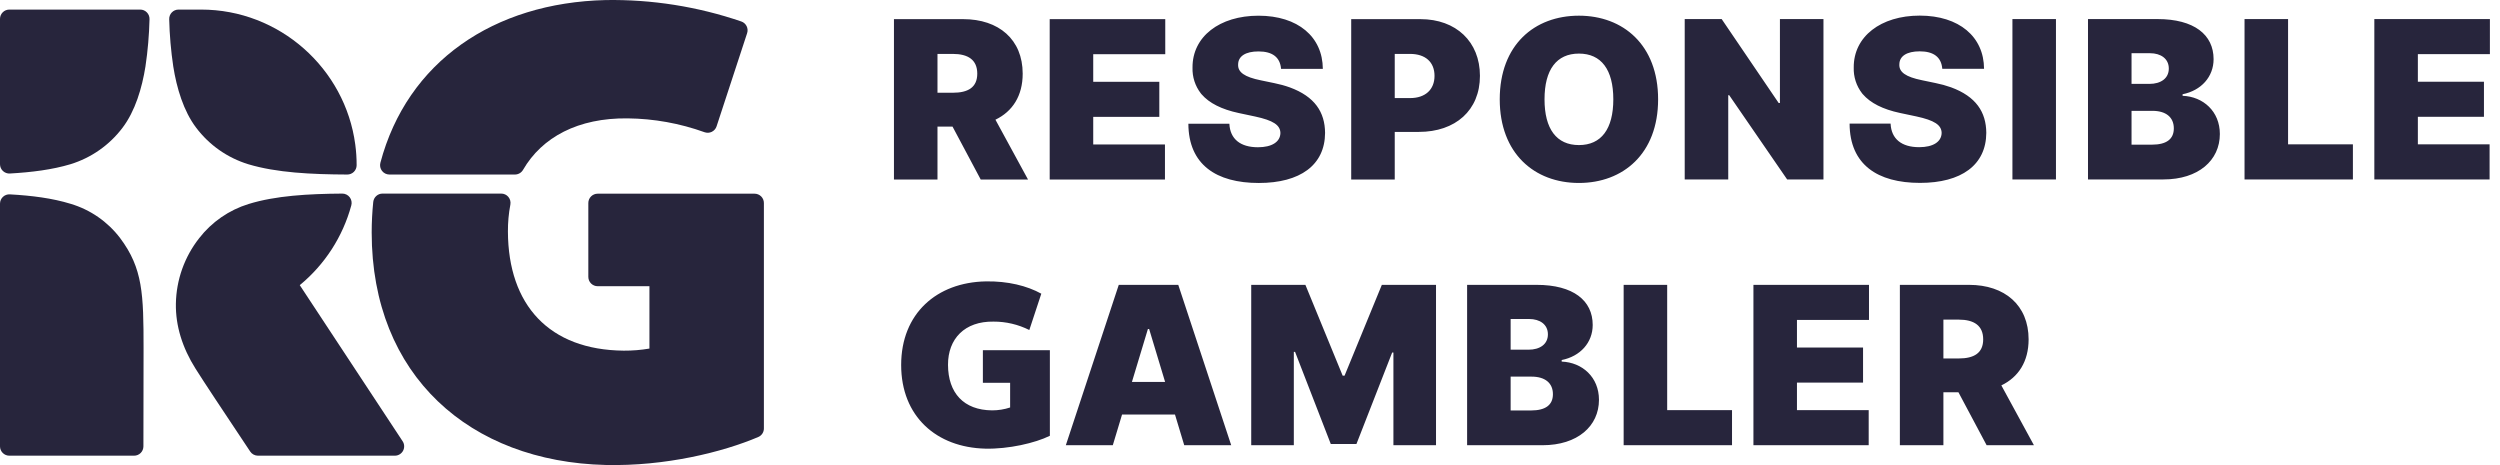 <svg width="172" height="32" viewBox="0 0 172 32" fill="none" xmlns="http://www.w3.org/2000/svg">
  <path fill-rule="evenodd" clip-rule="evenodd" d="M67.81 19.36C64.454 19.428 62.001 21.561 62 25.11C62.001 28.66 64.437 30.787 67.793 30.867C69.38 30.904 71.215 30.484 72.231 29.982V24.095H67.622V26.336H69.497V28.034C69.095 28.168 68.673 28.235 68.249 28.233C66.3 28.215 65.23 27.035 65.223 25.103C65.216 23.303 66.376 22.095 68.352 22.127C69.208 22.123 70.052 22.322 70.817 22.705L71.642 20.206C70.672 19.667 69.332 19.329 67.81 19.36ZM120.636 19.598H128.587V22.012H123.631V23.908H128.178V26.322H123.631V28.218H128.566V30.631H120.636V19.598ZM130.711 19.598H135.473C137.925 19.598 139.568 20.999 139.568 23.348C139.568 24.878 138.867 25.95 137.693 26.515L139.934 30.631H136.68L134.741 26.989H133.706V30.631H130.711V19.598ZM134.762 24.662C135.813 24.662 136.443 24.291 136.443 23.348C136.443 22.4 135.813 21.99 134.762 21.99H133.706V24.662H134.762ZM114.702 19.598H111.707V30.631H119.163V28.218H114.702V19.598ZM105.72 19.598H100.937V30.631H106.13C108.527 30.631 110.009 29.322 110.009 27.507C110.009 25.95 108.861 24.932 107.444 24.878V24.77C108.721 24.517 109.578 23.574 109.578 22.357C109.578 20.676 108.242 19.598 105.72 19.598ZM106.496 23.003C106.496 23.682 105.947 24.059 105.16 24.059H103.932V21.947H105.203C105.947 21.947 106.496 22.324 106.496 23.003ZM106.841 27.119C106.841 27.857 106.34 28.24 105.332 28.24H103.932V25.912H105.376C106.286 25.912 106.841 26.343 106.841 27.119ZM92.376 25.848L89.812 19.599H86.084V30.631H89.015V24.21H89.101L91.557 30.545H93.324L95.781 24.253H95.867V30.631H98.798V19.599H95.07L92.505 25.848H92.376ZM73.329 30.631L76.971 19.598H81.065L84.707 30.631H81.475L80.839 28.52H77.197L76.561 30.631H73.329ZM80.16 26.279L79.061 22.637H78.975L77.876 26.279L80.16 26.279Z" fill="#27253C"/>
  <path fill-rule="evenodd" clip-rule="evenodd" d="M136.657 9.141C136.645 11.355 134.941 12.583 132.097 12.583C129.171 12.583 127.263 11.323 127.252 8.505H130.073V8.513C130.123 9.552 130.822 10.126 132.039 10.126C132.995 10.126 133.573 9.759 133.585 9.144C133.573 8.597 133.087 8.279 131.849 8.011L130.72 7.772C129.543 7.522 128.687 7.089 128.16 6.48C128.142 6.461 128.125 6.44 128.109 6.419C127.718 5.913 127.516 5.286 127.537 4.647C127.52 2.51 129.406 1.074 132.075 1.074C134.793 1.074 136.492 2.532 136.503 4.734H133.629V4.731C133.563 3.935 133.04 3.532 132.075 3.532C131.192 3.532 130.682 3.857 130.675 4.425V4.428C130.647 4.964 131.114 5.291 132.235 5.52L133.165 5.714C133.527 5.786 133.884 5.884 134.232 6.007C135.947 6.638 136.647 7.706 136.657 9.141ZM86.605 12.589C89.449 12.589 91.153 11.361 91.165 9.146C91.155 7.712 90.455 6.643 88.74 6.013C88.392 5.889 88.035 5.791 87.672 5.719L86.743 5.526C85.622 5.297 85.155 4.97 85.183 4.433V4.431C85.19 3.863 85.7 3.538 86.583 3.538C87.548 3.538 88.07 3.941 88.137 4.737V4.74H91.011C91 2.537 89.301 1.08 86.583 1.08C83.914 1.08 82.028 2.515 82.045 4.653C82.024 5.292 82.226 5.918 82.617 6.424C82.633 6.446 82.65 6.466 82.668 6.486C83.195 7.095 84.051 7.527 85.228 7.777L86.357 8.017C87.595 8.285 88.081 8.602 88.093 9.15C88.081 9.764 87.502 10.131 86.547 10.131C85.33 10.131 84.631 9.558 84.581 8.518V8.511H81.76C81.771 11.328 83.679 12.589 86.605 12.589ZM61.504 1.317H66.266C68.717 1.317 70.361 2.718 70.361 5.067C70.361 6.597 69.66 7.669 68.486 8.235L70.727 12.35H67.473L65.534 8.709H64.499V12.35H61.504V1.317ZM65.555 6.381C66.606 6.381 67.236 6.01 67.236 5.067C67.236 4.119 66.606 3.709 65.555 3.709H64.499V6.381H65.555ZM72.219 1.317H80.17V3.731H75.214V5.627H79.761V8.041H75.214V9.937H80.149V12.35H72.219V1.317ZM97.725 1.317H92.963V12.35H95.958V9.075H97.618C100.133 9.075 101.82 7.593 101.82 5.218C101.82 2.869 100.177 1.317 97.725 1.317ZM98.695 5.218C98.695 6.161 98.065 6.748 97.014 6.748H95.958V3.709H97.014C98.065 3.709 98.695 4.27 98.695 5.218ZM108.63 1.079C105.567 1.079 103.182 3.092 103.182 6.834C103.182 10.554 105.567 12.588 108.63 12.588C111.671 12.588 114.078 10.575 114.078 6.834C114.078 3.092 111.671 1.079 108.63 1.079ZM108.63 9.981C107.09 9.981 106.263 8.873 106.263 6.834C106.263 4.795 107.09 3.687 108.63 3.687C110.17 3.687 110.996 4.795 110.996 6.834C110.996 8.873 110.17 9.981 108.63 9.981ZM122.955 12.345H125.454V1.312H122.459V7.087H122.373L118.451 1.312H115.908V12.345H118.903V6.548H118.968L122.955 12.345ZM141.45 12.345H138.455V1.312H141.45V12.345ZM148.438 1.312H143.654V12.345H148.847C151.245 12.345 152.726 11.036 152.726 9.22C152.726 7.663 151.579 6.645 150.162 6.591V6.484C151.439 6.23 152.295 5.288 152.295 4.07C152.295 2.389 150.959 1.312 148.438 1.312ZM149.214 4.716C149.214 5.395 148.664 5.772 147.878 5.772H146.65V3.661H147.921C148.664 3.661 149.214 4.038 149.214 4.716ZM149.559 8.832C149.559 9.57 149.058 9.953 148.05 9.953H146.65V7.626H148.093C149.004 7.626 149.559 8.057 149.559 8.832ZM154.424 1.312H157.419V9.931H161.88V12.345H154.424V1.312ZM171.305 1.312H163.354V12.345H171.284V9.931H166.349V8.035H170.896V5.622H166.349V3.725H171.305V1.312Z" fill="#27253C"/>
  <path fill-rule="evenodd" clip-rule="evenodd" d="M10.007 4.575C9.772 6.055 9.301 7.642 8.431 8.788C7.53 9.982 6.276 10.86 4.846 11.299C3.602 11.673 2.181 11.853 0.675 11.938C0.588 11.943 0.501 11.93 0.419 11.899C0.338 11.869 0.263 11.823 0.2 11.763C0.137 11.703 0.086 11.631 0.052 11.551C0.018 11.471 -7.32489e-05 11.385 2.28239e-07 11.298V1.299C2.28239e-07 1.129 0.068 0.966 0.188 0.846C0.308 0.726 0.471 0.659 0.641 0.659L9.646 0.659C9.732 0.659 9.817 0.676 9.896 0.709C9.975 0.743 10.046 0.792 10.106 0.854C10.166 0.915 10.213 0.988 10.244 1.068C10.275 1.149 10.289 1.234 10.287 1.32C10.261 2.41 10.168 3.497 10.007 4.575ZM8.265 16.38C9.83 18.468 9.877 20.237 9.877 23.991C9.877 24.221 9.869 28.964 9.867 30.712C9.866 30.881 9.799 31.044 9.679 31.164C9.559 31.284 9.396 31.351 9.226 31.351H0.641C0.471 31.351 0.308 31.283 0.188 31.163C0.068 31.043 2.28239e-07 30.88 2.28239e-07 30.71V14.012C-7.29271e-05 13.925 0.018 13.839 0.052 13.759C0.086 13.679 0.136 13.607 0.199 13.547C0.263 13.487 0.337 13.44 0.419 13.41C0.5 13.38 0.587 13.367 0.674 13.372C2.184 13.455 3.61 13.637 4.858 14.022C6.215 14.426 7.409 15.252 8.265 16.38ZM13.497 8.788C14.397 9.982 15.652 10.86 17.081 11.299C19.034 11.886 21.423 11.997 23.892 12.008C24.062 12.008 24.225 11.942 24.346 11.823C24.467 11.703 24.535 11.541 24.536 11.371C24.538 10.892 24.506 10.414 24.442 9.94C23.747 4.718 19.239 0.659 13.835 0.659H12.282C12.196 0.659 12.111 0.676 12.032 0.709C11.953 0.743 11.881 0.792 11.821 0.854C11.762 0.915 11.715 0.988 11.684 1.068C11.653 1.149 11.638 1.234 11.641 1.32C11.667 2.41 11.76 3.497 11.921 4.575C12.155 6.055 12.626 7.642 13.497 8.788ZM13.701 16.39C14.567 15.273 15.757 14.45 17.107 14.034C18.964 13.461 21.21 13.336 23.549 13.319C23.648 13.318 23.746 13.341 23.835 13.385C23.924 13.429 24.001 13.493 24.061 13.572C24.122 13.651 24.163 13.742 24.181 13.84C24.2 13.937 24.196 14.038 24.169 14.133C23.584 16.285 22.346 18.201 20.624 19.618L27.701 30.358C27.765 30.454 27.801 30.566 27.806 30.682C27.811 30.797 27.785 30.912 27.73 31.014C27.675 31.116 27.594 31.201 27.494 31.26C27.395 31.32 27.282 31.351 27.166 31.351H17.747C17.642 31.351 17.538 31.325 17.445 31.275C17.351 31.225 17.272 31.153 17.214 31.065C17.003 30.747 16.725 30.33 16.413 29.861C15.414 28.362 14.065 26.338 13.449 25.358C12.551 23.931 12.075 22.421 12.101 20.894C12.128 19.258 12.69 17.676 13.701 16.39Z" fill="#27253C"/>
  <path fill-rule="evenodd" clip-rule="evenodd" d="M48.471 9.096C46.774 8.485 44.986 8.163 43.182 8.144C39.774 8.102 37.289 9.436 35.985 11.686C35.928 11.783 35.848 11.864 35.75 11.921C35.653 11.977 35.542 12.007 35.43 12.008H26.79C26.691 12.007 26.594 11.985 26.506 11.941C26.418 11.898 26.341 11.834 26.281 11.756C26.221 11.678 26.18 11.588 26.161 11.491C26.142 11.395 26.145 11.295 26.17 11.2C28.017 4.245 33.972 0.187 41.666 0.004C44.841 -0.048 48.001 0.451 51.006 1.479C51.164 1.534 51.294 1.65 51.368 1.8C51.443 1.95 51.455 2.124 51.402 2.283L49.3 8.694C49.273 8.776 49.23 8.851 49.173 8.915C49.116 8.98 49.047 9.033 48.97 9.07C48.893 9.108 48.809 9.129 48.723 9.134C48.637 9.138 48.551 9.125 48.471 9.096ZM40.477 19.05V13.967C40.477 13.797 40.544 13.634 40.664 13.514C40.785 13.394 40.947 13.326 41.117 13.326H51.916C52.086 13.326 52.248 13.394 52.369 13.514C52.489 13.634 52.556 13.797 52.556 13.967V29.477C52.557 29.602 52.52 29.725 52.452 29.829C52.383 29.934 52.285 30.016 52.17 30.065C49.716 31.11 45.76 32.088 41.667 31.99C32.344 31.767 25.574 25.858 25.572 15.997C25.572 15.293 25.608 14.589 25.68 13.889C25.698 13.732 25.772 13.587 25.89 13.482C26.008 13.376 26.16 13.318 26.318 13.319H34.483C34.577 13.318 34.67 13.338 34.755 13.378C34.84 13.417 34.915 13.475 34.975 13.547C35.035 13.619 35.079 13.704 35.103 13.794C35.127 13.885 35.13 13.98 35.114 14.072C34.997 14.685 34.941 15.309 34.945 15.933C34.965 20.99 37.782 24.078 42.912 24.125C43.505 24.129 44.096 24.081 44.681 23.981V19.691H41.117C40.947 19.691 40.785 19.623 40.664 19.503C40.544 19.383 40.477 19.22 40.477 19.05Z" fill="#27253C"/>
</svg>
